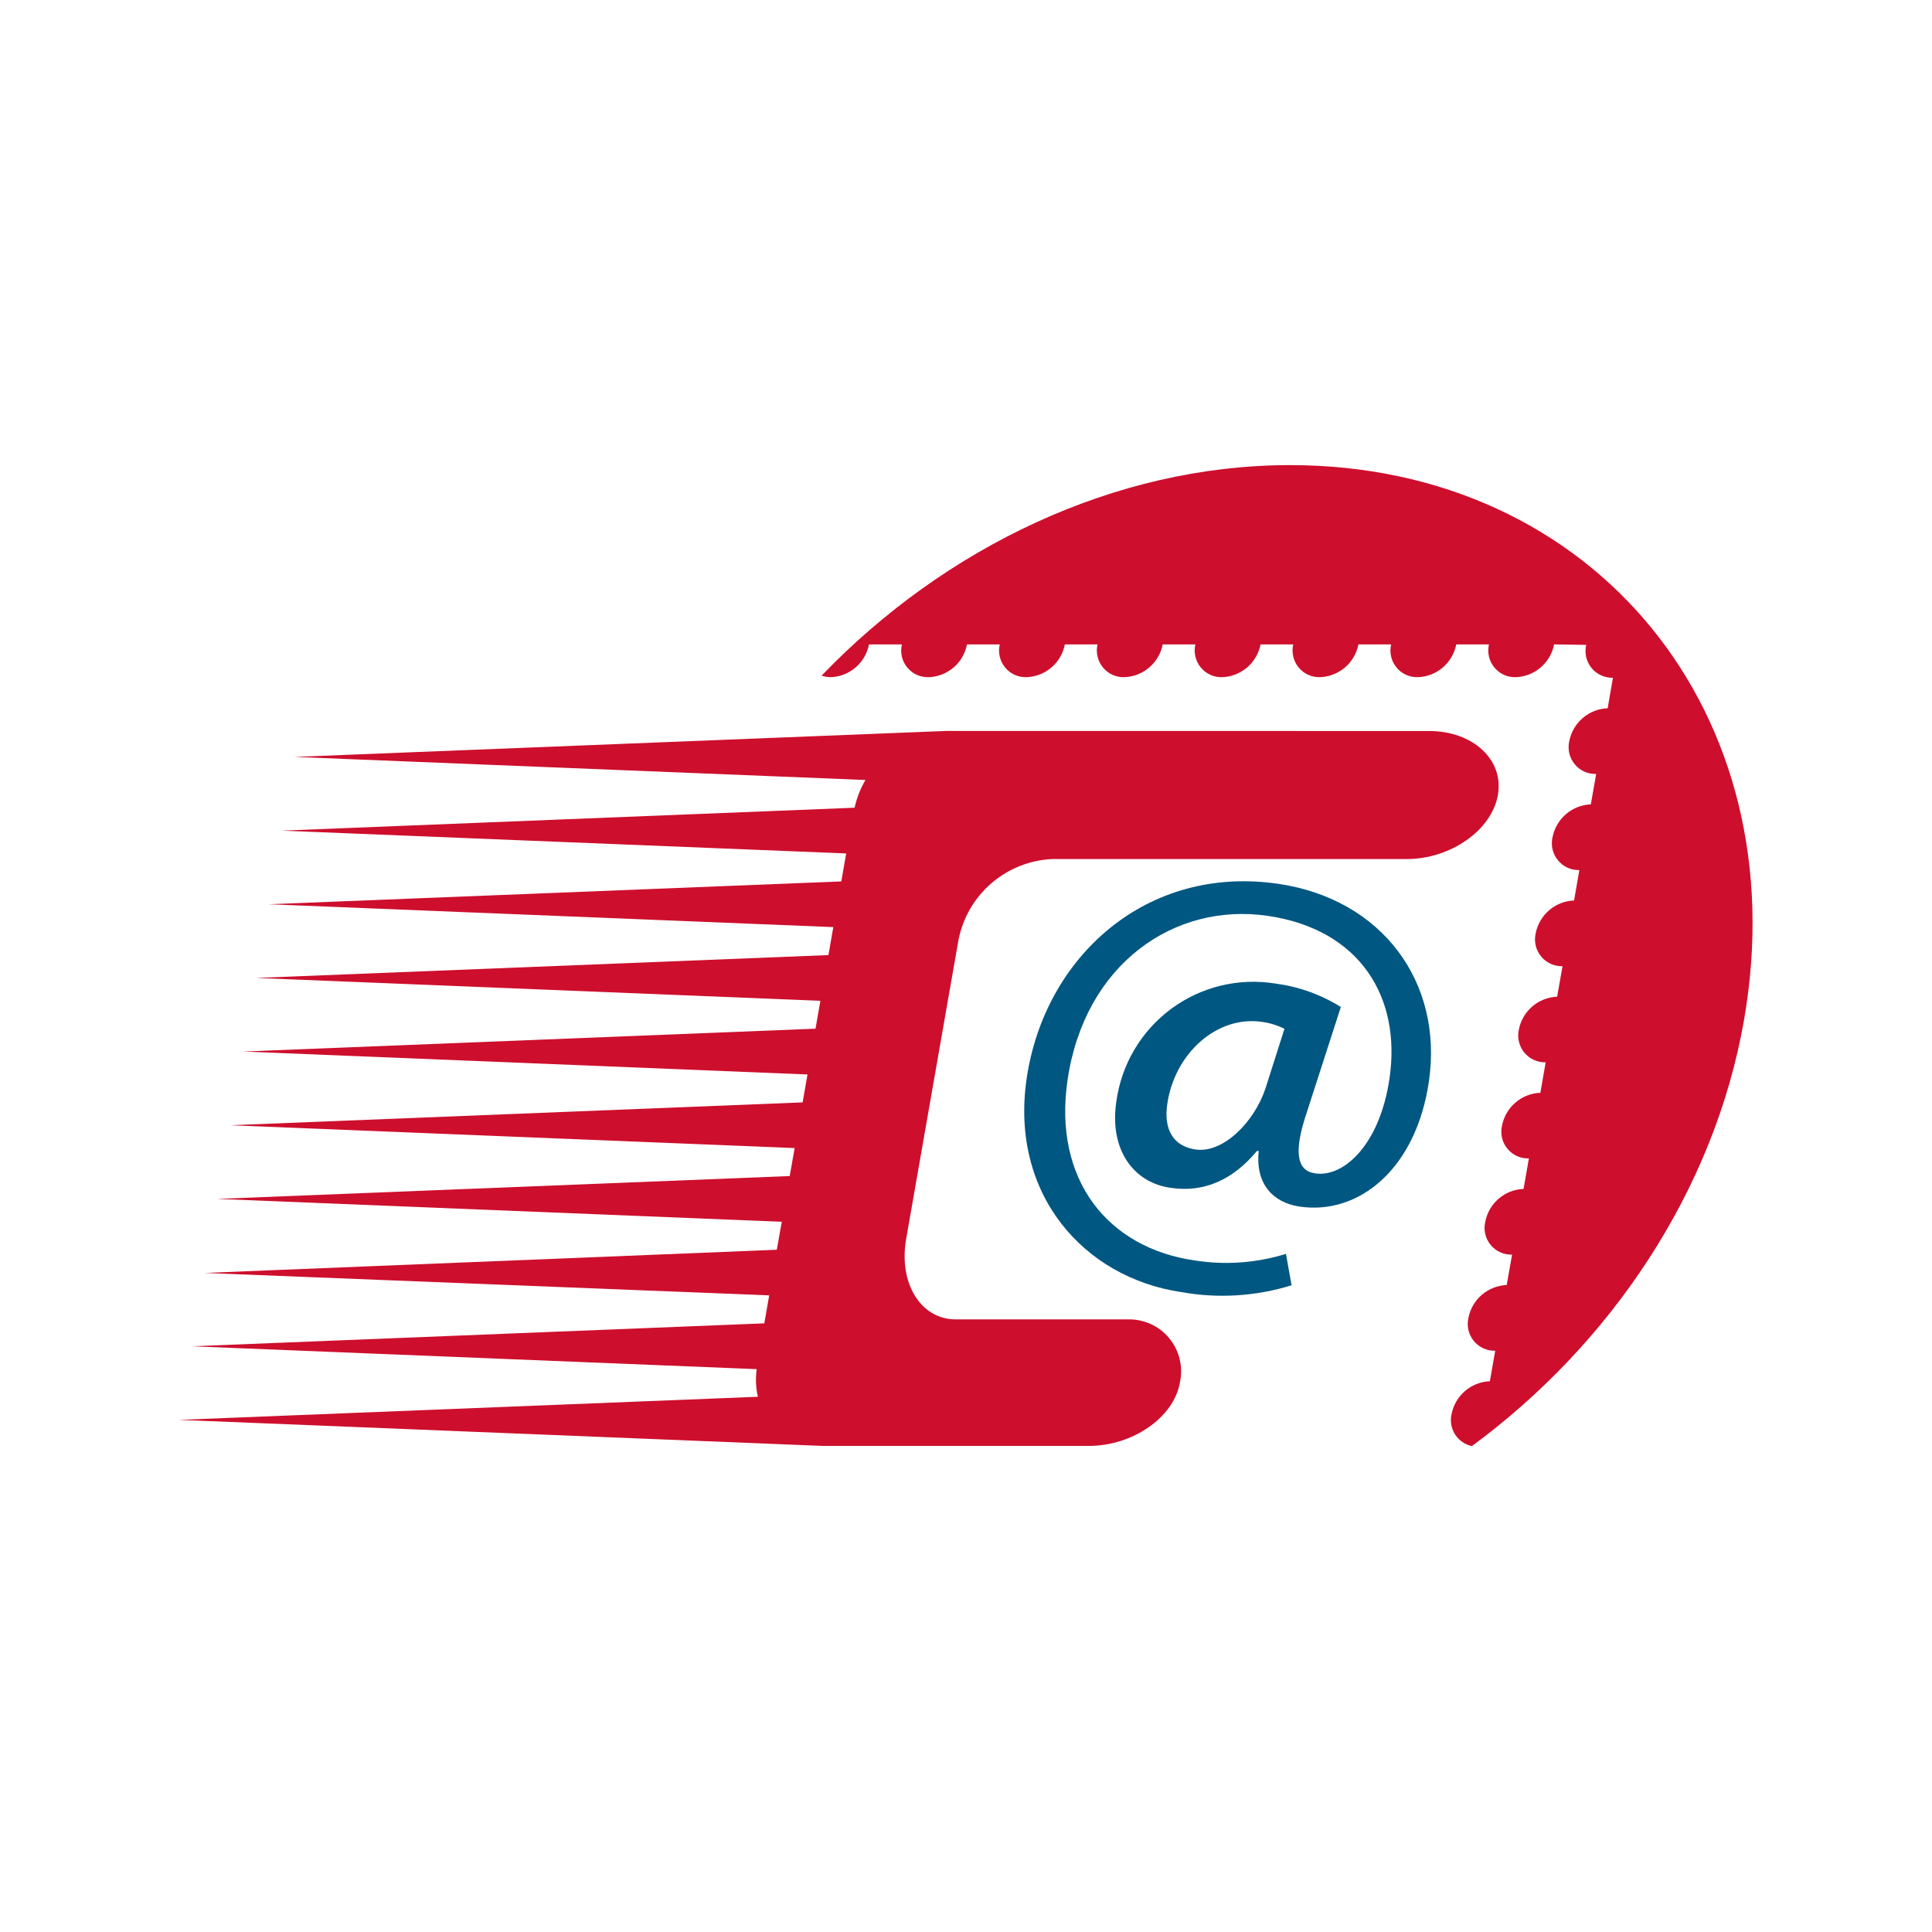 <svg width="54" height="54" viewBox="0 0 54 54" fill="none" xmlns="http://www.w3.org/2000/svg">
<rect width="54" height="54" fill="white"/>
<path d="M39.942 20.432C41.174 20.432 42.038 21.238 41.867 22.219C41.696 23.201 40.549 24.011 39.317 24.011H29.421C28.794 24.036 28.194 24.273 27.717 24.681C27.24 25.09 26.914 25.648 26.791 26.265L25.328 34.625C25.11 35.863 25.733 36.877 26.71 36.877H31.512C31.733 36.87 31.954 36.913 32.156 37.004C32.358 37.094 32.536 37.23 32.678 37.401C32.819 37.572 32.92 37.773 32.972 37.988C33.024 38.204 33.026 38.429 32.978 38.646C32.807 39.618 31.662 40.414 30.43 40.414H23L5 39.686L21.183 39.04C21.125 38.787 21.114 38.525 21.15 38.268L5.361 37.629L21.363 36.988L21.499 36.206L5.721 35.579L21.712 34.931L21.851 34.149L6.07 33.51L22.073 32.871L22.211 32.089L6.431 31.451L22.434 30.812L22.57 30.032L6.791 29.391L22.794 28.752L22.93 27.973L7.152 27.334L23.155 26.695L23.291 25.913L7.513 25.274L23.515 24.636L23.651 23.854L7.873 23.217L23.886 22.576C23.946 22.303 24.048 22.042 24.19 21.801L8.231 21.156L26.445 20.43L39.942 20.432Z" fill="#CE0E2D"/>
<path d="M48.745 28.515C47.909 33.296 45.01 37.573 41.139 40.419C41.043 40.398 40.951 40.359 40.871 40.302C40.79 40.246 40.721 40.174 40.668 40.091C40.615 40.008 40.58 39.914 40.563 39.817C40.547 39.72 40.55 39.62 40.572 39.524C40.621 39.273 40.754 39.045 40.948 38.879C41.142 38.712 41.387 38.616 41.642 38.606L41.792 37.753C41.678 37.757 41.565 37.734 41.461 37.686C41.356 37.639 41.265 37.568 41.192 37.479C41.12 37.39 41.069 37.286 41.043 37.175C41.017 37.063 41.017 36.947 41.043 36.835C41.092 36.584 41.224 36.356 41.419 36.189C41.613 36.023 41.858 35.927 42.113 35.917L42.263 35.067C42.148 35.071 42.035 35.048 41.931 35.001C41.826 34.953 41.734 34.882 41.662 34.794C41.59 34.705 41.538 34.6 41.513 34.489C41.487 34.377 41.487 34.261 41.514 34.149C41.562 33.897 41.695 33.669 41.889 33.503C42.083 33.336 42.328 33.24 42.584 33.231L42.733 32.378C42.619 32.382 42.505 32.36 42.401 32.313C42.297 32.266 42.205 32.195 42.132 32.106C42.059 32.018 42.008 31.914 41.982 31.802C41.956 31.69 41.956 31.574 41.982 31.462C42.031 31.21 42.164 30.982 42.358 30.816C42.553 30.649 42.798 30.553 43.054 30.544L43.202 29.692C43.088 29.695 42.975 29.672 42.871 29.625C42.767 29.577 42.676 29.506 42.603 29.418C42.531 29.33 42.48 29.226 42.454 29.114C42.428 29.003 42.427 28.887 42.453 28.776C42.502 28.524 42.634 28.297 42.829 28.13C43.023 27.964 43.267 27.868 43.523 27.858L43.673 27.005C43.558 27.009 43.445 26.986 43.341 26.938C43.237 26.89 43.145 26.82 43.073 26.731C43 26.642 42.949 26.538 42.923 26.426C42.897 26.315 42.897 26.199 42.923 26.087C42.973 25.835 43.105 25.608 43.3 25.441C43.495 25.274 43.74 25.178 43.996 25.169L44.143 24.319C44.029 24.322 43.916 24.299 43.812 24.252C43.708 24.204 43.616 24.133 43.544 24.044C43.471 23.956 43.42 23.852 43.394 23.74C43.368 23.628 43.368 23.512 43.394 23.401C43.443 23.149 43.576 22.922 43.77 22.755C43.964 22.588 44.209 22.492 44.464 22.482L44.614 21.632C44.499 21.636 44.386 21.613 44.281 21.566C44.177 21.518 44.085 21.448 44.013 21.359C43.94 21.27 43.889 21.166 43.862 21.054C43.836 20.942 43.836 20.826 43.862 20.714C43.912 20.462 44.044 20.235 44.239 20.068C44.434 19.901 44.679 19.805 44.935 19.796L45.082 18.944C44.968 18.947 44.855 18.924 44.751 18.876C44.647 18.829 44.555 18.758 44.483 18.669C44.411 18.58 44.36 18.476 44.334 18.364C44.309 18.253 44.309 18.137 44.335 18.025L43.438 18.011C43.389 18.262 43.256 18.49 43.062 18.656C42.868 18.822 42.623 18.918 42.368 18.927C42.254 18.931 42.14 18.909 42.036 18.862C41.932 18.815 41.84 18.744 41.767 18.655C41.694 18.567 41.643 18.463 41.617 18.351C41.591 18.239 41.591 18.123 41.617 18.011H40.703C40.654 18.263 40.521 18.49 40.326 18.657C40.132 18.823 39.886 18.918 39.631 18.927C39.517 18.931 39.403 18.908 39.299 18.861C39.195 18.814 39.103 18.743 39.031 18.654C38.959 18.566 38.907 18.462 38.882 18.35C38.856 18.239 38.856 18.123 38.882 18.011H37.968C37.919 18.263 37.786 18.49 37.591 18.657C37.396 18.823 37.151 18.918 36.896 18.927C36.782 18.931 36.668 18.908 36.564 18.861C36.46 18.814 36.368 18.743 36.296 18.654C36.224 18.566 36.172 18.462 36.147 18.35C36.12 18.239 36.12 18.123 36.147 18.011H35.233C35.184 18.262 35.051 18.49 34.857 18.656C34.663 18.822 34.418 18.918 34.163 18.927C34.049 18.931 33.935 18.909 33.831 18.862C33.726 18.815 33.634 18.744 33.562 18.655C33.489 18.567 33.438 18.463 33.411 18.351C33.386 18.239 33.385 18.123 33.411 18.011H32.498C32.449 18.263 32.317 18.49 32.122 18.656C31.928 18.823 31.683 18.918 31.428 18.927C31.314 18.931 31.2 18.909 31.096 18.862C30.991 18.815 30.899 18.744 30.827 18.655C30.754 18.567 30.703 18.463 30.677 18.351C30.65 18.239 30.65 18.123 30.676 18.011H29.763C29.714 18.263 29.582 18.491 29.388 18.657C29.193 18.823 28.948 18.919 28.693 18.927C28.579 18.931 28.465 18.909 28.361 18.862C28.256 18.815 28.165 18.744 28.092 18.655C28.02 18.567 27.968 18.462 27.943 18.351C27.917 18.239 27.917 18.123 27.944 18.011H27.028C26.979 18.263 26.847 18.491 26.653 18.657C26.458 18.823 26.213 18.919 25.958 18.927C25.844 18.931 25.73 18.909 25.626 18.862C25.521 18.815 25.43 18.744 25.357 18.655C25.284 18.567 25.233 18.462 25.207 18.351C25.182 18.239 25.182 18.123 25.209 18.011H24.288C24.24 18.263 24.107 18.491 23.913 18.657C23.718 18.823 23.474 18.919 23.218 18.927C23.131 18.927 23.045 18.912 22.963 18.885C26.41 15.301 31.159 13 36.057 13C44.565 13 50.243 19.946 48.745 28.515Z" fill="#CE0E2D"/>
<path d="M36.1 35.924C35.102 36.233 34.046 36.299 33.018 36.114C30.295 35.713 28.222 33.379 28.695 30.147C29.192 26.754 32.035 24.159 35.734 24.704C38.624 25.129 40.345 27.447 39.938 30.229C39.582 32.665 37.989 33.97 36.322 33.724C35.594 33.616 35.081 33.101 35.182 32.169H35.133C34.456 32.984 33.646 33.343 32.704 33.198C31.681 33.047 31.004 32.136 31.201 30.795C31.27 30.282 31.441 29.788 31.703 29.343C31.966 28.897 32.315 28.509 32.73 28.201C33.145 27.893 33.617 27.672 34.118 27.55C34.62 27.428 35.141 27.408 35.65 27.491C36.299 27.576 36.922 27.799 37.477 28.146L36.521 31.105C36.163 32.169 36.236 32.705 36.73 32.791C37.5 32.939 38.556 32.063 38.837 30.142C39.17 27.874 38.013 25.977 35.437 25.599C32.826 25.213 30.314 26.942 29.838 30.187C29.431 32.97 30.957 34.884 33.402 35.231C34.252 35.364 35.121 35.301 35.943 35.046L36.1 35.924ZM35.901 28.755C35.703 28.657 35.492 28.591 35.273 28.562C34.018 28.377 32.831 29.438 32.625 30.861C32.524 31.54 32.772 32.035 33.416 32.129C34.177 32.242 35.055 31.373 35.371 30.42L35.901 28.755Z" fill="#005781"/>
</svg>
